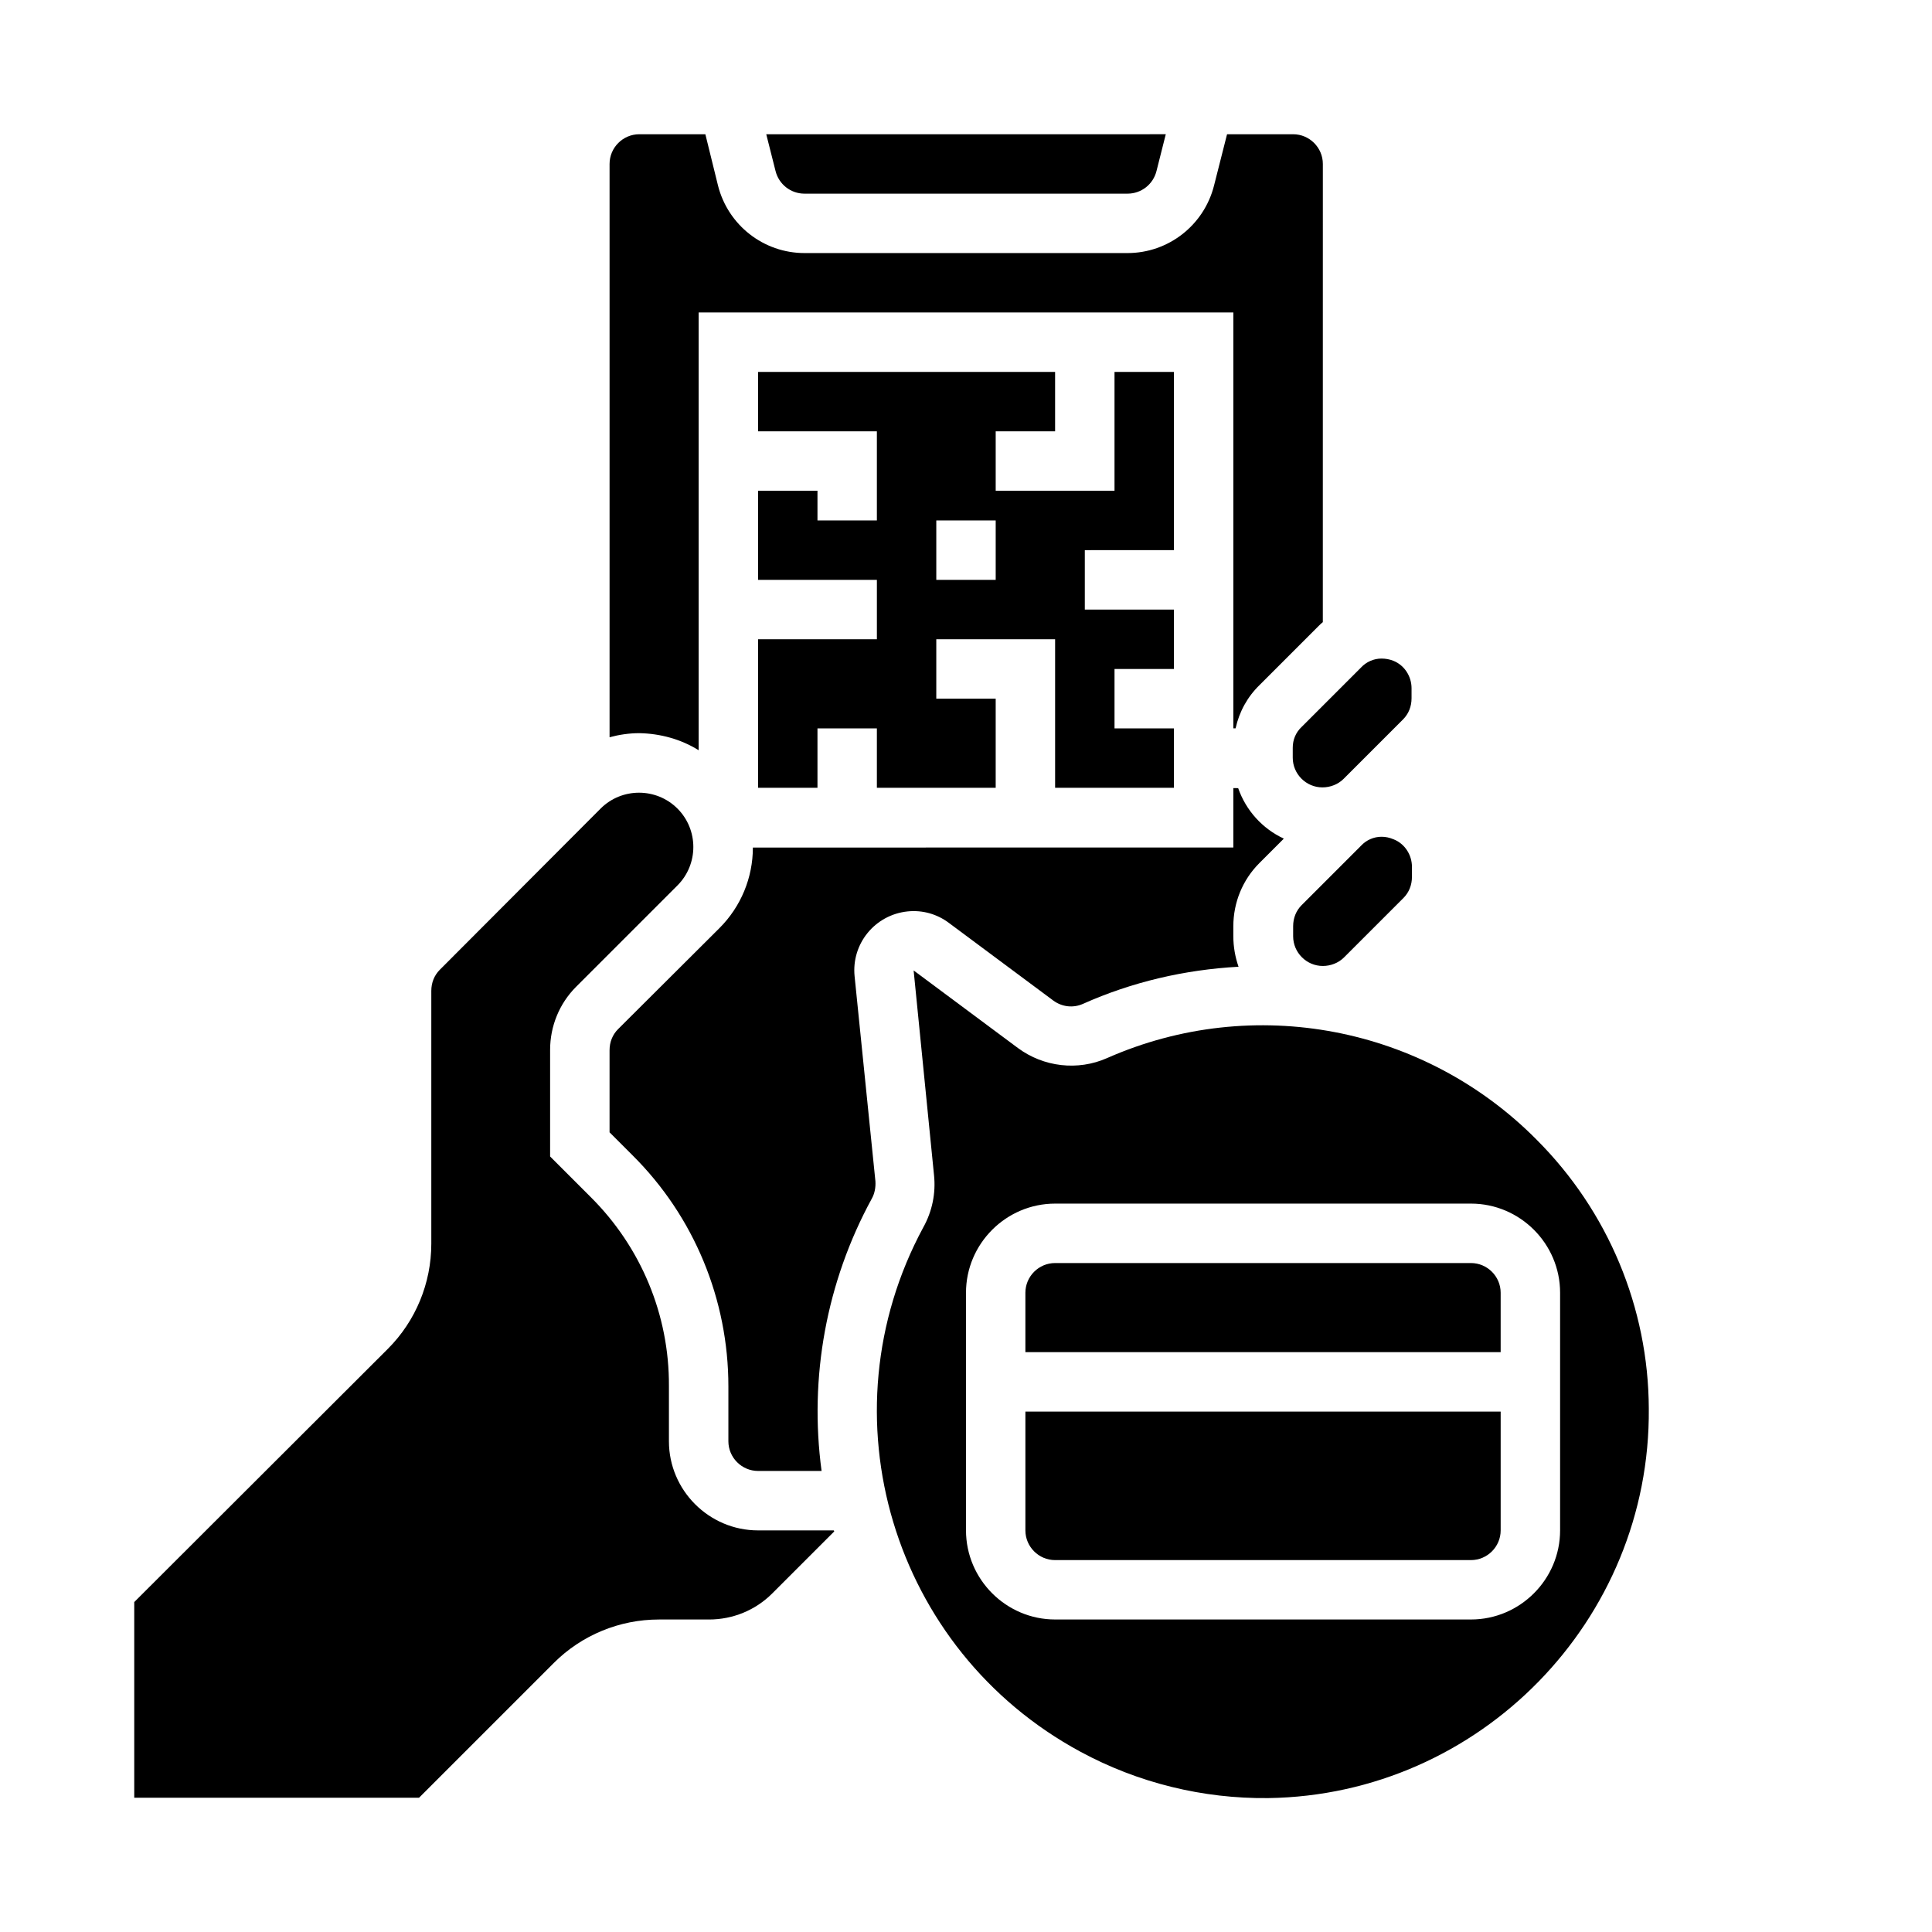 <?xml version="1.0" encoding="UTF-8"?>
<!-- Uploaded to: SVG Repo, www.svgrepo.com, Generator: SVG Repo Mixer Tools -->
<svg fill="#000000" width="800px" height="800px" version="1.1" viewBox="144 144 512 512" xmlns="http://www.w3.org/2000/svg">
 <g>
  <path d="m455.1 289.79v-47.23h-15.742v31.488h-31.488v-15.742h15.742v-15.746h-78.719v15.742h31.488v23.617h-15.742v-7.871h-15.742v23.617h31.488v15.742h-31.488v39.359h15.742v-15.742h15.742v15.742h31.488v-23.617h-15.742v-15.742h31.488v39.359h31.488v-15.742h-15.742v-15.742h15.742v-15.742h-23.617v-15.742zm-47.23 7.875h-15.742v-15.742h15.742z"/>
  <path d="m357.2 195.32h85.609c3.641 0 6.789-2.461 7.676-6.004l2.461-9.742-105.88 0.004 2.461 9.742c0.887 3.543 4.035 6 7.676 6z"/>
  <path d="m486.59 342.14v2.656c0 4.328 3.543 7.871 7.871 7.871 2.066 0 4.133-0.789 5.609-2.262l15.742-15.742c1.477-1.477 2.262-3.445 2.262-5.609v-2.656c0-3.148-1.871-6.102-4.82-7.281-0.984-0.395-2.066-0.59-3.148-0.59-2.066 0-4.035 0.887-5.41 2.363l-15.742 15.742c-1.574 1.473-2.363 3.441-2.363 5.508z"/>
  <path d="m510.11 365.75c-2.066 0-4.035 0.887-5.41 2.363l-15.742 15.742c-1.477 1.477-2.262 3.445-2.262 5.609v2.656c0 4.328 3.543 7.871 7.871 7.871 2.066 0 4.133-0.789 5.609-2.262l15.742-15.742c1.477-1.477 2.262-3.445 2.262-5.609v-2.656c0-3.148-1.871-6.102-4.82-7.281-1.184-0.492-2.168-0.691-3.25-0.691z"/>
  <path d="m415.74 549.57c0 4.328 3.543 7.871 7.871 7.871h110.21c4.328 0 7.871-3.543 7.871-7.871v-31.488h-125.95z"/>
  <path d="m344.89 549.57c-12.988 0-23.617-10.629-23.617-23.617v-14.66c0.098-18.793-7.379-36.801-20.762-50.086l-10.727-10.727v-28.242c0-6.297 2.461-12.301 6.887-16.727l26.863-26.863c5.609-5.609 5.609-14.762 0-20.367-5.609-5.609-14.762-5.609-20.367 0l-42.605 42.707c-1.477 1.477-2.262 3.445-2.262 5.609v67.012c0 10.43-4.133 20.469-11.512 27.848l-67.211 67.105v51.855h75.473l35.719-35.719c7.379-7.379 17.418-11.512 27.848-11.512h13.285c6.297 0 12.301-2.461 16.727-6.887l16.434-16.434c0-0.098 0-0.195-0.098-0.297z"/>
  <path d="m533.82 478.72h-110.21c-4.328 0-7.871 3.543-7.871 7.871v15.742h125.95v-15.742c0-4.328-3.543-7.871-7.871-7.871z"/>
  <path d="m551.24 446.05c-29.816-30.109-75.078-38.77-113.85-21.648-7.773 3.445-16.828 2.363-23.617-2.656l-27.652-20.566 5.41 54.316c0.492 4.723-0.492 9.543-2.856 13.777-26.863 49.789-8.266 111.98 41.625 138.94 15.254 8.266 32.473 12.496 49.789 12.301 56.09-0.789 101.35-47.133 100.86-103.22-0.09-26.766-10.816-52.352-29.711-71.242zm-17.414 127.13h-110.21c-12.988 0-23.617-10.629-23.617-23.617v-62.977c0-12.988 10.629-23.617 23.617-23.617h110.21c12.988 0 23.617 10.629 23.617 23.617v62.977c0 12.988-10.625 23.617-23.613 23.617z"/>
  <path d="m329.15 342.83v-116.02h141.7v110.21h0.59c0.984-4.43 3.148-8.363 6.394-11.512l15.742-15.742c0.297-0.297 0.59-0.59 0.984-0.887l0.008-121.43c0-4.328-3.543-7.871-7.871-7.871h-17.516l-3.445 13.578c-2.656 10.531-12.105 17.91-22.93 17.91h-85.609c-10.824 0-20.27-7.379-22.926-17.91l-3.344-13.578h-17.516c-4.328 0-7.871 3.543-7.871 7.871v151.93c2.559-0.688 5.215-1.082 7.871-1.082 5.512 0.098 11.02 1.574 15.742 4.527z"/>
  <path d="m370.48 402.75c-0.887-8.66 5.41-16.336 14.07-17.219 3.938-0.395 7.773 0.688 10.922 3.051l27.652 20.566c2.262 1.672 5.215 2.066 7.871 0.887 12.988-5.805 26.961-9.055 41.23-9.84-0.887-2.559-1.379-5.312-1.379-8.07v-2.656c0-6.297 2.461-12.301 6.887-16.727l6.496-6.496c-5.707-2.656-10.035-7.477-12.102-13.383l-1.277-0.004v15.742l-127.33 0.004c0 7.969-3.148 15.645-8.855 21.352l-26.863 26.766c-1.477 1.477-2.262 3.445-2.262 5.609v21.746l6.102 6.102c16.336 16.234 25.387 38.277 25.387 61.203v14.562c0 4.328 3.543 7.871 7.871 7.871h16.828c-3.344-24.797 1.277-50.086 13.285-72.129 0.789-1.379 1.082-3.051 0.984-4.625z"/>
 </g>
</svg>